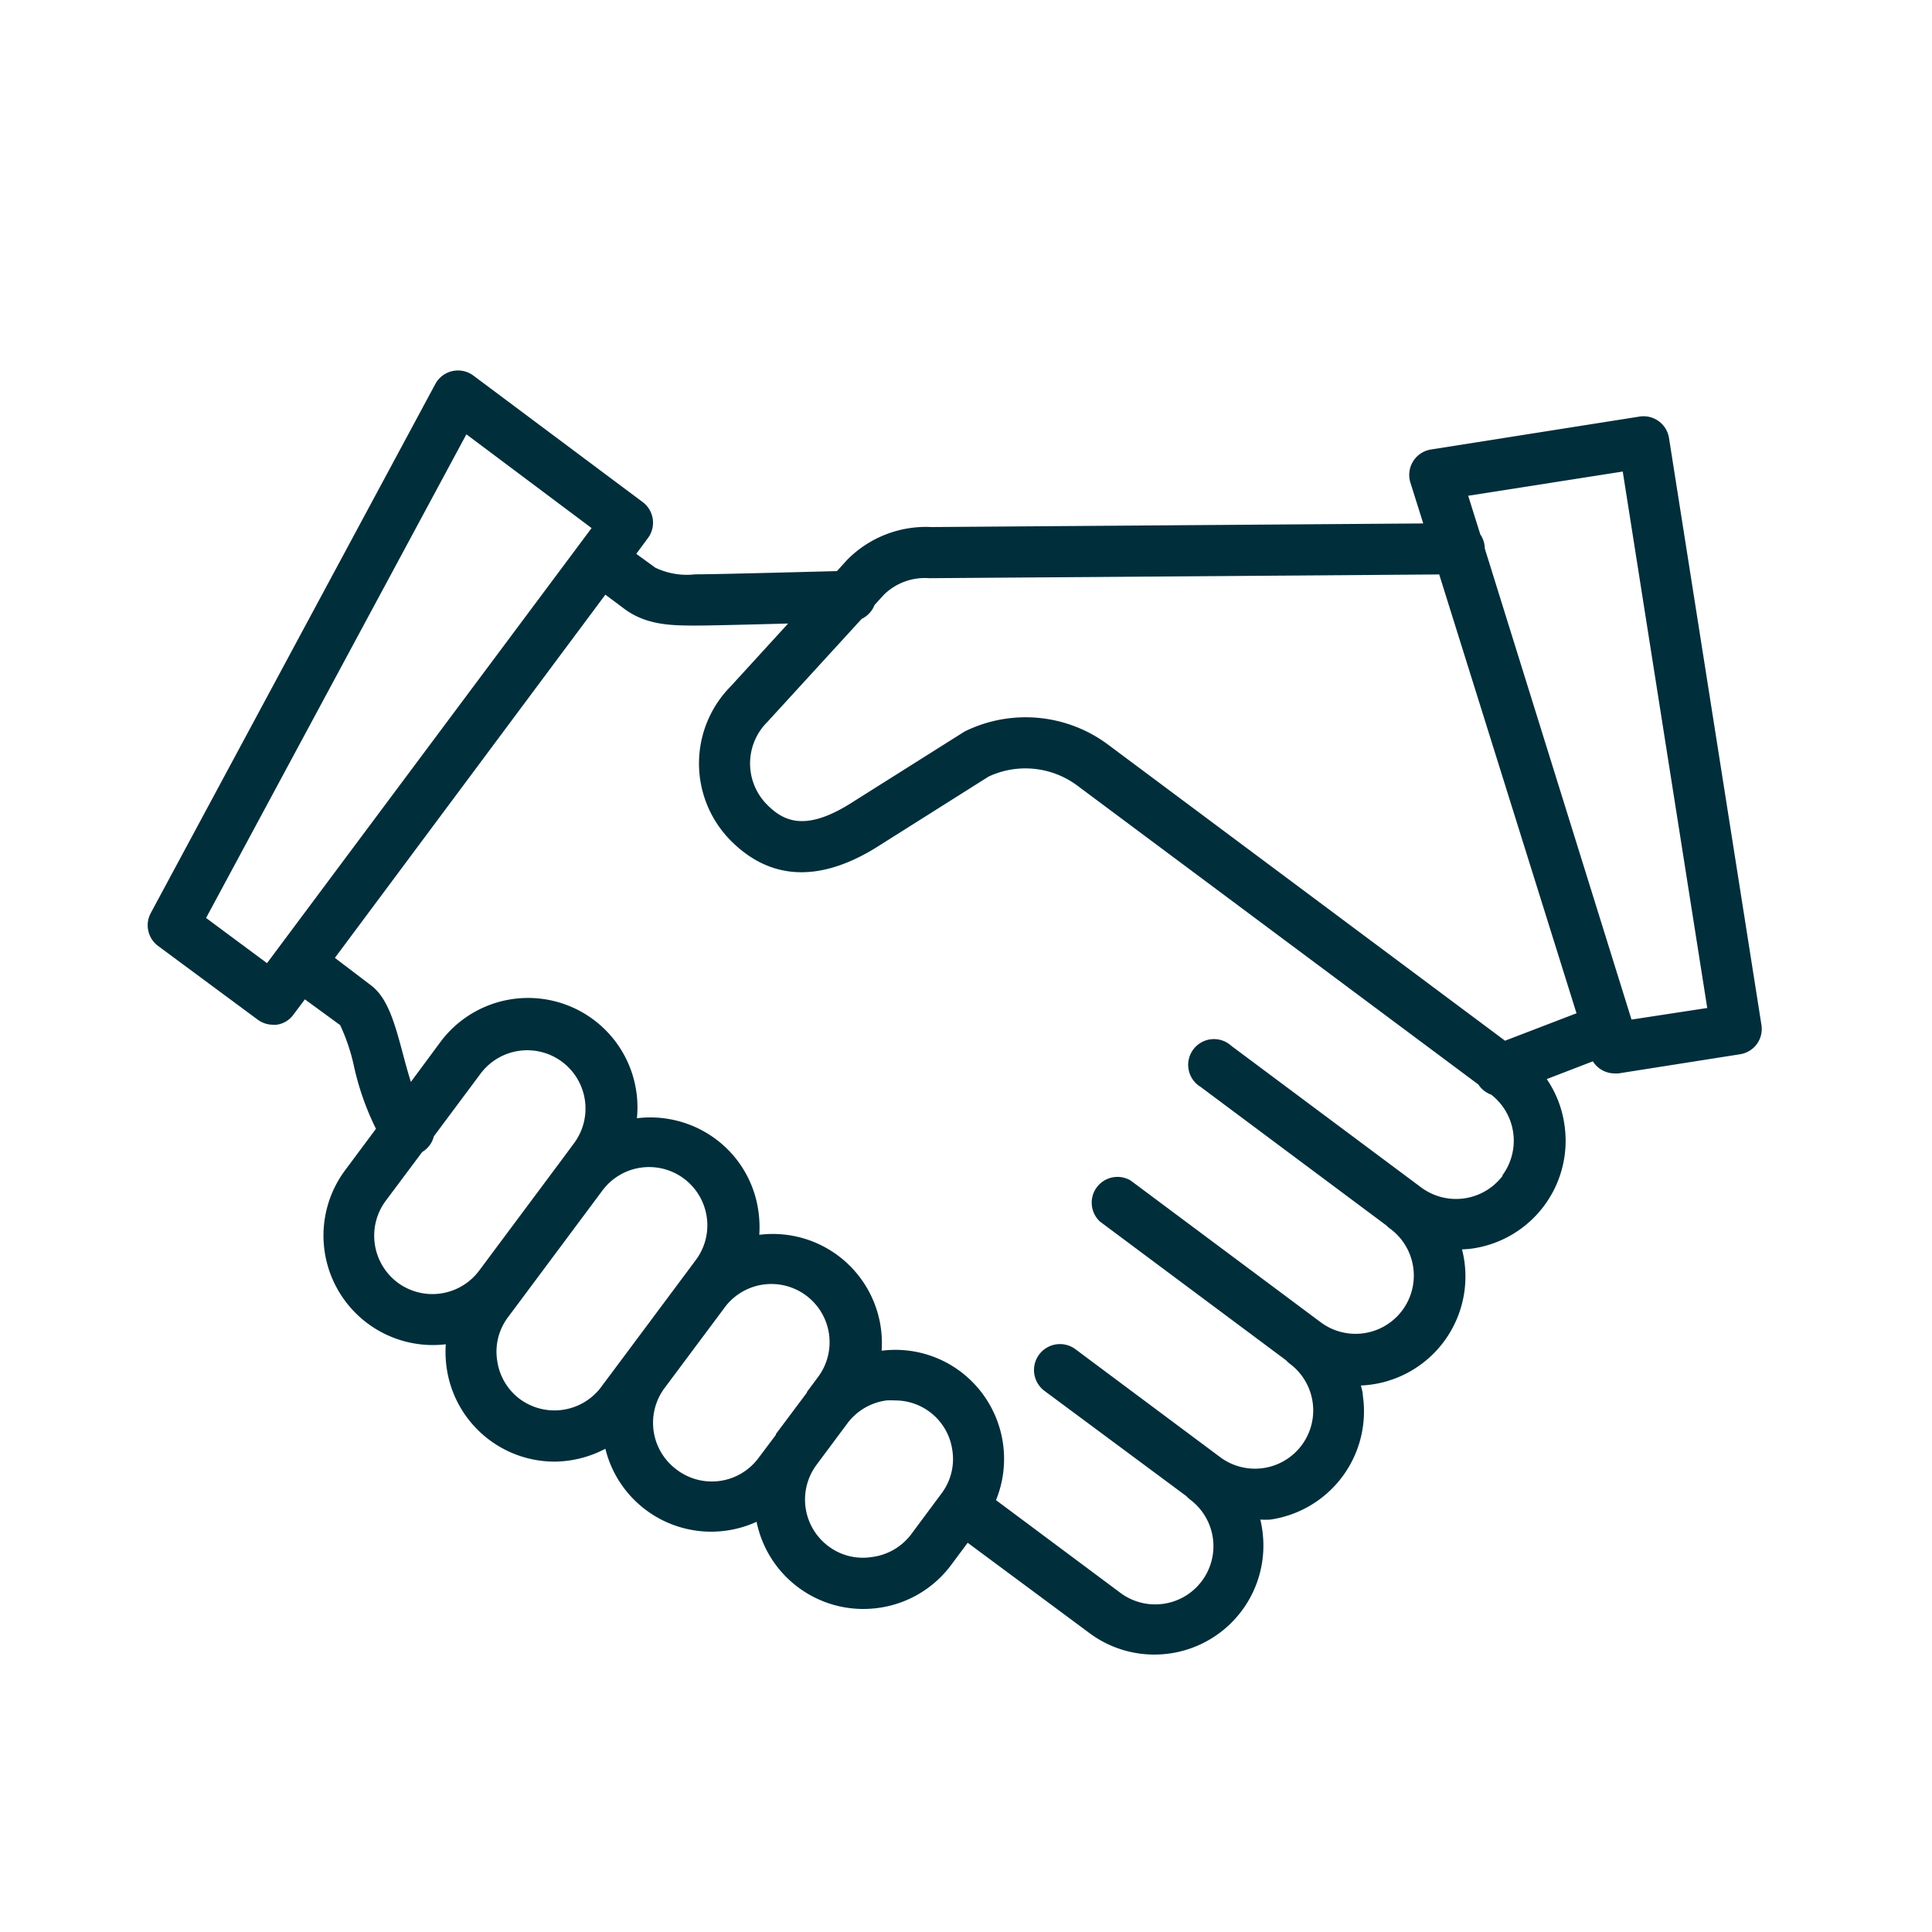 <?xml version="1.0" encoding="UTF-8"?>
<svg xmlns="http://www.w3.org/2000/svg" id="Layer_1" data-name="Layer 1" viewBox="0 0 150 150">
  <title>handshake-icon</title>
  <path d="M136.76,79.59,129.58,34a2,2,0,0,0-2.27-1.66L111.09,34.9a2,2,0,0,0-1.59,2.56l1,3.18-38.18.28a8.59,8.59,0,0,0-6.54,2.54l-.8.88c-3.82.1-9.87.26-11,.25a5.67,5.67,0,0,1-3.11-.52L49.4,43l.91-1.23a2,2,0,0,0-.4-2.78L36.74,29.15a2,2,0,0,0-2.94.66L11.7,70.9a2,2,0,0,0,.57,2.54L20,79.16a2,2,0,0,0,1.19.4,1.33,1.33,0,0,0,.28,0,1.92,1.92,0,0,0,1.31-.78l.89-1.19,2.74,2a15,15,0,0,1,1.08,3.23,21.18,21.18,0,0,0,1.7,4.82l-2.39,3.21a8.5,8.5,0,0,0,6.81,13.58,8.89,8.89,0,0,0,1-.06,8.77,8.77,0,0,0,.07,1.84,8.47,8.47,0,0,0,8.39,7.27,8.58,8.58,0,0,0,3.93-1,8.46,8.46,0,0,0,11.74,5.67A8.46,8.46,0,0,0,67,124.92a8.9,8.9,0,0,0,1.26-.09,8.46,8.46,0,0,0,5.59-3.33l1.28-1.72,9.44,7a8.41,8.41,0,0,0,5.07,1.68A8.46,8.46,0,0,0,98,118.77a6.88,6.88,0,0,0-.15-.79,6.81,6.81,0,0,0,.78,0,8.49,8.49,0,0,0,7.18-9.63c0-.27-.09-.52-.15-.78A8.47,8.47,0,0,0,113.51,97a6.65,6.65,0,0,0,.77-.06,8.45,8.45,0,0,0,7.18-9.63,8.34,8.34,0,0,0-1.37-3.53l3.58-1.38a2,2,0,0,0,1.66.94l.32,0,9.46-1.49a2,2,0,0,0,1.3-.8A2,2,0,0,0,136.76,79.59ZM72.14,44.89h.14l39.46-.29L122.4,78.67l-5.55,2.13L86,57.79a10.71,10.71,0,0,0-11.1-1l-.16.1-8.44,5.32c-3.72,2.42-5.43,1.57-6.72.29a4.54,4.54,0,0,1,0-6.45l7.32-8a2,2,0,0,0,1-1.08l.73-.8A4.55,4.55,0,0,1,72.14,44.89ZM20.73,74.78,16,71.27,36.21,33.72,45.93,41ZM30.86,99.57a4.55,4.55,0,0,1-.92-6.33l2.84-3.8a1.9,1.9,0,0,0,.56-.5,1.86,1.86,0,0,0,.34-.71l3.63-4.87a4.52,4.52,0,0,1,7.25,5.41L43.65,90l0,0-6.44,8.64A4.53,4.53,0,0,1,30.86,99.57Zm9.5,9.05a4.49,4.49,0,0,1-1.76-3,4.44,4.44,0,0,1,.84-3.35l.91-1.22,0,0,6.46-8.67a4.52,4.52,0,0,1,8.06,2.1,4.49,4.49,0,0,1-.85,3.35L53.15,99l0,0-4.71,6.32,0,0-1.68,2.25A4.53,4.53,0,0,1,40.36,108.62Zm12.16,5.47a4.52,4.52,0,0,1-.94-6.3l4.76-6.38a4.52,4.52,0,0,1,7.21,5.45l-.9,1.21,0,.05-2.41,3.22,0,.06-1.33,1.77A4.51,4.51,0,0,1,52.52,114.09Zm15.15,6.8a4.44,4.44,0,0,1-3.35-.84,4.52,4.52,0,0,1-.94-6.3l2.44-3.28a4.54,4.54,0,0,1,3-1.74,5.16,5.16,0,0,1,.67,0,4.48,4.48,0,0,1,4.45,3.87,4.44,4.44,0,0,1-.84,3.35l-2.4,3.23A4.53,4.53,0,0,1,67.67,120.89Zm49-29.61a4.54,4.54,0,0,1-6.32.92l-14.75-11a2,2,0,1,0-2.38,3.19l14.44,10.77a1.74,1.74,0,0,0,.29.25,4.52,4.52,0,1,1-5.41,7.25l-14.75-11a2,2,0,0,0-2.38,3.19l14.45,10.77a1.76,1.76,0,0,0,.28.26,4.52,4.52,0,0,1-5.41,7.25l-11.25-8.39A2,2,0,1,0,81.11,108l11,8.16a2.33,2.33,0,0,0,.28.26,4.52,4.52,0,0,1-5.4,7.25l-9.66-7.2a8.49,8.49,0,0,0-2.78-10,8.42,8.42,0,0,0-6.1-1.6,8.47,8.47,0,0,0-9.5-9,8.84,8.84,0,0,0-.07-1.85,8.41,8.41,0,0,0-3.32-5.59,8.52,8.52,0,0,0-6.11-1.61A8.49,8.49,0,0,0,34.12,81L31.9,84c-.24-.77-.46-1.57-.61-2.15-.63-2.35-1.17-4.37-2.5-5.36L26,74.37l21-28.2,1.46,1.09c1.72,1.29,3.7,1.3,5.46,1.31h.11c1,0,4.27-.08,7.16-.16L56.72,53.3a8.51,8.51,0,0,0,.05,12c3.16,3.15,7.1,3.22,11.67.24l8.32-5.25a6.75,6.75,0,0,1,6.85.68l31.17,23.23a2,2,0,0,0,1,.79,4.53,4.53,0,0,1,.86,6.27Zm10-12.12L115.28,42.59a2,2,0,0,0-.35-1.1l-.94-3,12-1.88,6.56,41.65Z" fill="#012e3b"></path>
</svg>
